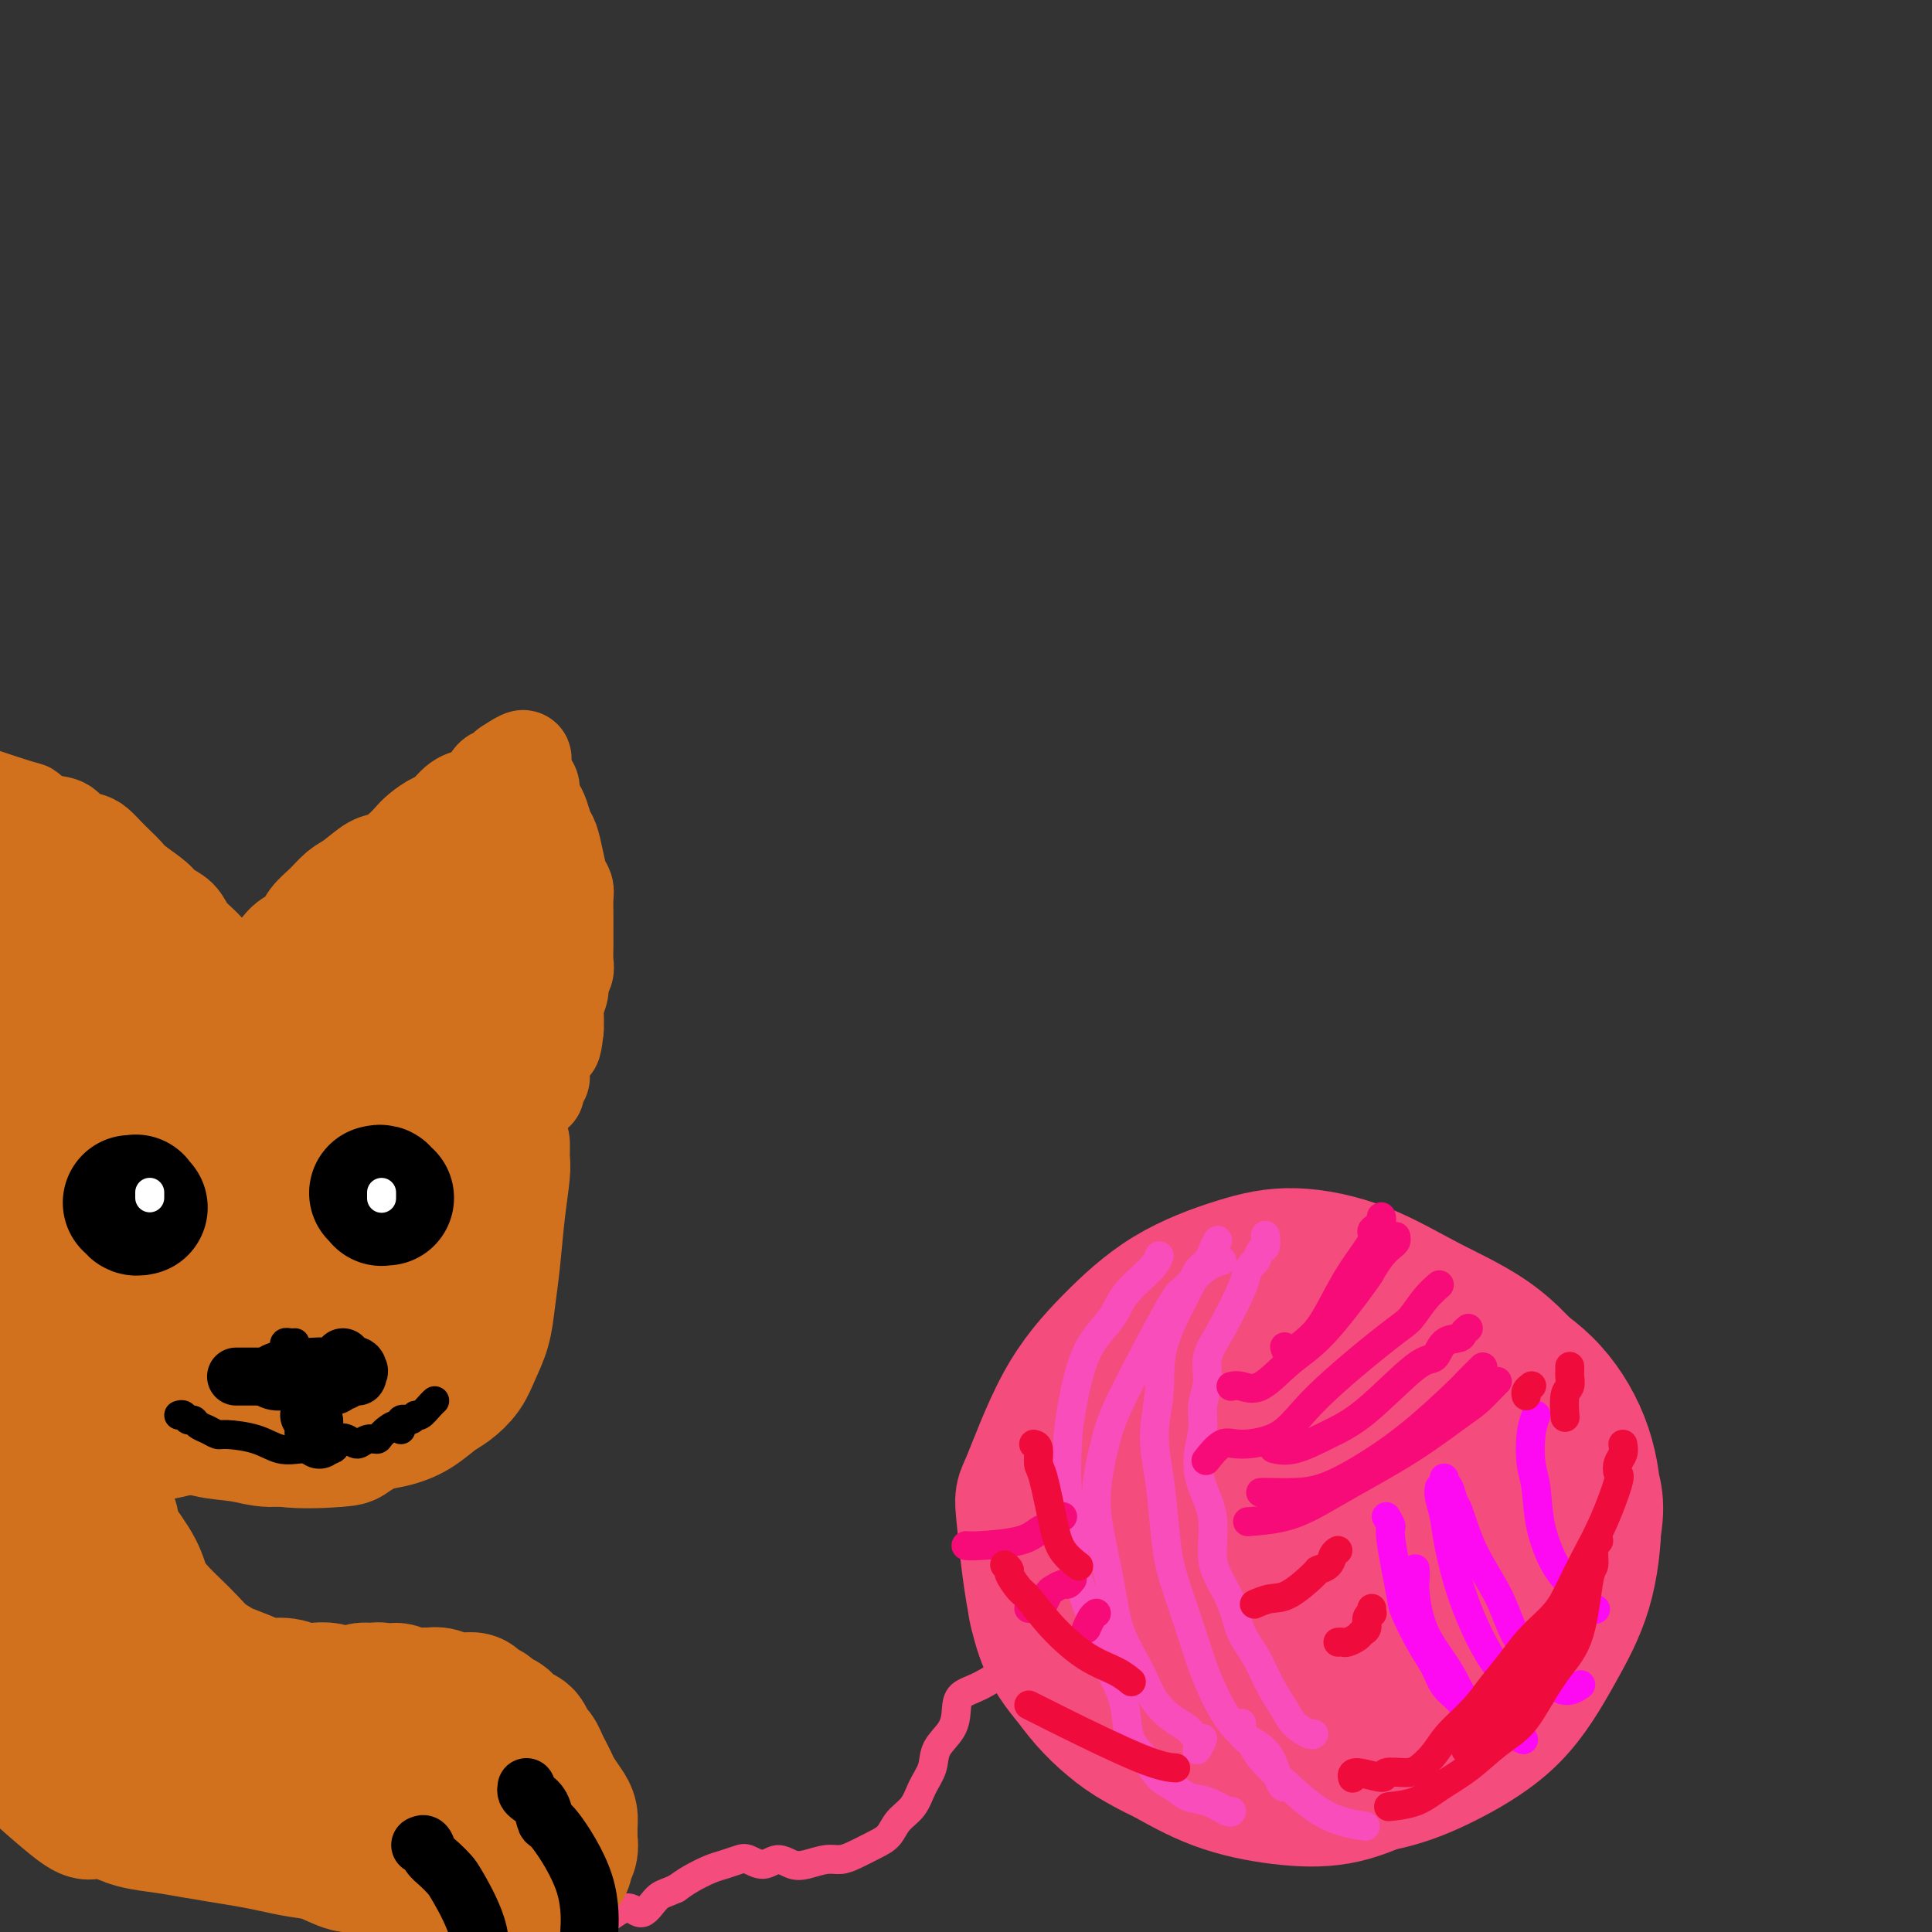 <svg viewBox='0 0 400 400' version='1.1' xmlns='http://www.w3.org/2000/svg' xmlns:xlink='http://www.w3.org/1999/xlink'><rect x="0" y="0" width="400" height="400" fill="#333333" stroke="none"/><g fill='none' stroke='rgb(244,76,125)' stroke-width='28' stroke-linecap='round' stroke-linejoin='round'><path d='M238,274c0.303,0.001 0.606,0.001 1,0c0.394,-0.001 0.878,-0.004 1,0c0.122,0.004 -0.118,0.016 0,0c0.118,-0.016 0.596,-0.058 1,0c0.404,0.058 0.736,0.217 1,0c0.264,-0.217 0.460,-0.810 1,-1c0.540,-0.190 1.423,0.022 2,0c0.577,-0.022 0.849,-0.278 2,-1c1.151,-0.722 3.180,-1.910 6,-3c2.820,-1.090 6.431,-2.081 9,-3c2.569,-0.919 4.098,-1.766 6,-2c1.902,-0.234 4.178,0.144 6,0c1.822,-0.144 3.190,-0.812 6,0c2.810,0.812 7.063,3.103 9,4c1.937,0.897 1.560,0.399 3,1c1.440,0.601 4.698,2.300 7,4c2.302,1.700 3.649,3.402 5,5c1.351,1.598 2.707,3.090 4,5c1.293,1.910 2.524,4.236 4,7c1.476,2.764 3.197,5.967 4,9c0.803,3.033 0.689,5.896 1,9c0.311,3.104 1.046,6.450 1,10c-0.046,3.550 -0.875,7.306 -2,11c-1.125,3.694 -2.547,7.326 -4,11c-1.453,3.674 -2.938,7.389 -5,11c-2.062,3.611 -4.700,7.119 -8,10c-3.300,2.881 -7.263,5.137 -11,7c-3.737,1.863 -7.249,3.334 -11,4c-3.751,0.666 -7.741,0.525 -12,0c-4.259,-0.525 -8.788,-1.436 -13,-3c-4.212,-1.564 -8.106,-3.782 -12,-6'/><path d='M240,363c-6.246,-2.826 -9.359,-5.393 -12,-8c-2.641,-2.607 -4.808,-5.256 -7,-8c-2.192,-2.744 -4.408,-5.584 -6,-12c-1.592,-6.416 -2.558,-16.409 -3,-21c-0.442,-4.591 -0.359,-3.779 1,-7c1.359,-3.221 3.995,-10.476 7,-16c3.005,-5.524 6.381,-9.317 10,-13c3.619,-3.683 7.483,-7.257 12,-10c4.517,-2.743 9.687,-4.655 14,-6c4.313,-1.345 7.768,-2.122 12,-2c4.232,0.122 9.242,1.142 14,3c4.758,1.858 9.266,4.553 14,7c4.734,2.447 9.694,4.645 14,8c4.306,3.355 7.958,7.865 11,12c3.042,4.135 5.476,7.895 7,12c1.524,4.105 2.140,8.557 2,13c-0.140,4.443 -1.036,8.878 -3,13c-1.964,4.122 -4.995,7.932 -8,12c-3.005,4.068 -5.984,8.393 -10,12c-4.016,3.607 -9.070,6.495 -14,9c-4.930,2.505 -9.736,4.626 -15,6c-5.264,1.374 -10.985,1.999 -16,2c-5.015,0.001 -9.324,-0.624 -14,-2c-4.676,-1.376 -9.717,-3.504 -14,-6c-4.283,-2.496 -7.806,-5.361 -11,-9c-3.194,-3.639 -6.059,-8.054 -8,-12c-1.941,-3.946 -2.959,-7.425 -3,-12c-0.041,-4.575 0.896,-10.247 2,-15c1.104,-4.753 2.374,-8.587 5,-13c2.626,-4.413 6.607,-9.404 11,-13c4.393,-3.596 9.196,-5.798 14,-8'/><path d='M246,279c5.195,-2.502 11.181,-4.758 17,-6c5.819,-1.242 11.471,-1.469 17,-1c5.529,0.469 10.936,1.633 16,3c5.064,1.367 9.784,2.937 14,5c4.216,2.063 7.926,4.618 11,8c3.074,3.382 5.512,7.591 7,12c1.488,4.409 2.028,9.017 2,14c-0.028,4.983 -0.622,10.340 -2,15c-1.378,4.660 -3.539,8.624 -6,13c-2.461,4.376 -5.222,9.165 -9,13c-3.778,3.835 -8.572,6.718 -13,9c-4.428,2.282 -8.490,3.965 -13,5c-4.510,1.035 -9.470,1.424 -14,1c-4.530,-0.424 -8.632,-1.661 -13,-4c-4.368,-2.339 -9.004,-5.782 -13,-9c-3.996,-3.218 -7.354,-6.212 -10,-10c-2.646,-3.788 -4.581,-8.371 -6,-13c-1.419,-4.629 -2.324,-9.306 -2,-14c0.324,-4.694 1.875,-9.407 4,-14c2.125,-4.593 4.825,-9.066 8,-13c3.175,-3.934 6.827,-7.329 11,-10c4.173,-2.671 8.869,-4.618 14,-6c5.131,-1.382 10.697,-2.200 16,-2c5.303,0.200 10.344,1.418 15,3c4.656,1.582 8.926,3.528 13,6c4.074,2.472 7.951,5.472 11,9c3.049,3.528 5.270,7.586 7,11c1.730,3.414 2.969,6.183 2,12c-0.969,5.817 -4.145,14.681 -6,19c-1.855,4.319 -2.387,4.091 -5,6c-2.613,1.909 -7.306,5.954 -12,10'/><path d='M307,351c-4.707,4.012 -7.973,6.041 -12,7c-4.027,0.959 -8.814,0.849 -13,1c-4.186,0.151 -7.771,0.562 -13,-3c-5.229,-3.562 -12.100,-11.097 -15,-15c-2.900,-3.903 -1.827,-4.172 -2,-7c-0.173,-2.828 -1.591,-8.214 -2,-13c-0.409,-4.786 0.191,-8.971 2,-13c1.809,-4.029 4.828,-7.901 8,-11c3.172,-3.099 6.496,-5.425 10,-7c3.504,-1.575 7.188,-2.398 11,-3c3.812,-0.602 7.752,-0.984 11,0c3.248,0.984 5.803,3.332 8,6c2.197,2.668 4.037,5.655 5,9c0.963,3.345 1.050,7.049 0,11c-1.050,3.951 -3.238,8.149 -6,12c-2.762,3.851 -6.100,7.354 -9,10c-2.900,2.646 -5.362,4.436 -8,6c-2.638,1.564 -5.451,2.903 -8,3c-2.549,0.097 -4.833,-1.049 -7,-3c-2.167,-1.951 -4.215,-4.707 -5,-8c-0.785,-3.293 -0.305,-7.122 0,-11c0.305,-3.878 0.437,-7.806 2,-11c1.563,-3.194 4.558,-5.653 7,-8c2.442,-2.347 4.330,-4.583 7,-6c2.670,-1.417 6.120,-2.017 9,-2c2.880,0.017 5.189,0.649 7,2c1.811,1.351 3.123,3.420 4,6c0.877,2.580 1.317,5.671 1,9c-0.317,3.329 -1.393,6.896 -3,10c-1.607,3.104 -3.745,5.744 -6,8c-2.255,2.256 -4.628,4.128 -7,6'/><path d='M283,336c-2.646,2.692 -2.762,2.421 -4,2c-1.238,-0.421 -3.599,-0.992 -5,-3c-1.401,-2.008 -1.842,-5.452 -1,-11c0.842,-5.548 2.968,-13.198 4,-17c1.032,-3.802 0.970,-3.754 2,-4c1.030,-0.246 3.151,-0.784 4,-1c0.849,-0.216 0.424,-0.108 0,0'/></g>
<g fill='none' stroke='rgb(244,76,125)' stroke-width='6' stroke-linecap='round' stroke-linejoin='round'><path d='M229,341c0.163,0.034 0.325,0.068 0,0c-0.325,-0.068 -1.138,-0.238 -2,0c-0.862,0.238 -1.773,0.883 -2,1c-0.227,0.117 0.230,-0.293 -2,0c-2.230,0.293 -7.147,1.288 -10,2c-2.853,0.712 -3.641,1.141 -5,2c-1.359,0.859 -3.289,2.147 -5,3c-1.711,0.853 -3.203,1.270 -4,2c-0.797,0.730 -0.899,1.773 -1,3c-0.101,1.227 -0.200,2.639 -1,4c-0.800,1.361 -2.301,2.671 -3,4c-0.699,1.329 -0.595,2.677 -1,4c-0.405,1.323 -1.318,2.619 -2,4c-0.682,1.381 -1.134,2.846 -2,4c-0.866,1.154 -2.146,1.998 -3,3c-0.854,1.002 -1.280,2.162 -2,3c-0.720,0.838 -1.733,1.352 -3,2c-1.267,0.648 -2.790,1.429 -4,2c-1.210,0.571 -2.109,0.933 -3,1c-0.891,0.067 -1.774,-0.159 -3,0c-1.226,0.159 -2.794,0.705 -4,1c-1.206,0.295 -2.051,0.341 -3,0c-0.949,-0.341 -2.001,-1.069 -3,-1c-0.999,0.069 -1.946,0.935 -3,1c-1.054,0.065 -2.214,-0.670 -3,-1c-0.786,-0.330 -1.197,-0.254 -2,0c-0.803,0.254 -1.999,0.687 -3,1c-1.001,0.313 -1.808,0.507 -3,1c-1.192,0.493 -2.769,1.284 -4,2c-1.231,0.716 -2.115,1.358 -3,2'/><path d='M140,391c-2.306,1.022 -3.071,1.075 -4,2c-0.929,0.925 -2.023,2.720 -3,3c-0.977,0.280 -1.839,-0.955 -3,-1c-1.161,-0.045 -2.622,1.099 -4,2c-1.378,0.901 -2.673,1.560 -4,2c-1.327,0.440 -2.686,0.661 -4,1c-1.314,0.339 -2.584,0.795 -4,1c-1.416,0.205 -2.977,0.158 -5,0c-2.023,-0.158 -4.506,-0.427 -7,0c-2.494,0.427 -4.998,1.551 -6,2c-1.002,0.449 -0.501,0.225 0,0'/></g>
<g fill='none' stroke='rgb(248,77,186)' stroke-width='6' stroke-linecap='round' stroke-linejoin='round'><path d='M262,256c-0.024,-0.211 -0.048,-0.422 0,0c0.048,0.422 0.167,1.478 0,2c-0.167,0.522 -0.620,0.508 -1,1c-0.380,0.492 -0.688,1.488 -1,2c-0.312,0.512 -0.627,0.541 -1,1c-0.373,0.459 -0.803,1.350 -1,2c-0.197,0.650 -0.162,1.061 -1,3c-0.838,1.939 -2.549,5.405 -4,8c-1.451,2.595 -2.642,4.317 -3,6c-0.358,1.683 0.116,3.327 0,5c-0.116,1.673 -0.822,3.375 -1,5c-0.178,1.625 0.173,3.172 0,5c-0.173,1.828 -0.868,3.936 -1,6c-0.132,2.064 0.300,4.083 1,6c0.700,1.917 1.667,3.730 2,6c0.333,2.270 0.032,4.997 0,7c-0.032,2.003 0.207,3.283 1,5c0.793,1.717 2.142,3.870 3,6c0.858,2.130 1.226,4.237 2,6c0.774,1.763 1.955,3.184 3,5c1.045,1.816 1.954,4.028 3,6c1.046,1.972 2.228,3.705 3,5c0.772,1.295 1.135,2.151 2,3c0.865,0.849 2.233,1.690 3,2c0.767,0.310 0.933,0.089 1,0c0.067,-0.089 0.033,-0.044 0,0'/><path d='M252,257c0.098,-0.179 0.195,-0.357 0,0c-0.195,0.357 -0.683,1.250 -1,2c-0.317,0.750 -0.462,1.359 -1,2c-0.538,0.641 -1.469,1.315 -2,2c-0.531,0.685 -0.661,1.379 -2,4c-1.339,2.621 -3.886,7.167 -5,11c-1.114,3.833 -0.793,6.954 -1,10c-0.207,3.046 -0.940,6.018 -1,9c-0.060,2.982 0.554,5.973 1,9c0.446,3.027 0.724,6.088 1,9c0.276,2.912 0.551,5.673 1,8c0.449,2.327 1.070,4.219 2,7c0.930,2.781 2.167,6.450 3,9c0.833,2.550 1.262,3.982 2,6c0.738,2.018 1.784,4.621 3,7c1.216,2.379 2.603,4.532 4,6c1.397,1.468 2.805,2.250 4,3c1.195,0.750 2.176,1.469 3,3c0.824,1.531 1.491,3.874 2,5c0.509,1.126 0.860,1.036 1,1c0.140,-0.036 0.070,-0.018 0,0'/><path d='M253,261c-1.263,0.392 -2.526,0.784 -4,2c-1.474,1.216 -3.160,3.256 -4,4c-0.840,0.744 -0.836,0.193 -3,4c-2.164,3.807 -6.496,11.971 -9,17c-2.504,5.029 -3.178,6.922 -4,10c-0.822,3.078 -1.791,7.340 -2,11c-0.209,3.660 0.340,6.719 1,10c0.660,3.281 1.429,6.784 2,10c0.571,3.216 0.943,6.145 2,9c1.057,2.855 2.797,5.635 4,8c1.203,2.365 1.868,4.316 3,6c1.132,1.684 2.730,3.100 4,4c1.270,0.900 2.210,1.285 3,2c0.790,0.715 1.428,1.759 2,2c0.572,0.241 1.077,-0.320 1,0c-0.077,0.320 -0.736,1.520 -1,2c-0.264,0.480 -0.132,0.240 0,0'/><path d='M240,260c-0.335,0.817 -0.671,1.634 -2,3c-1.329,1.366 -3.652,3.280 -5,5c-1.348,1.720 -1.721,3.245 -3,5c-1.279,1.755 -3.464,3.740 -5,7c-1.536,3.260 -2.425,7.796 -3,11c-0.575,3.204 -0.838,5.075 -1,8c-0.162,2.925 -0.224,6.903 0,10c0.224,3.097 0.735,5.313 1,8c0.265,2.687 0.285,5.844 1,9c0.715,3.156 2.126,6.312 3,9c0.874,2.688 1.210,4.910 2,7c0.790,2.090 2.035,4.048 3,6c0.965,1.952 1.651,3.898 2,6c0.349,2.102 0.361,4.360 1,6c0.639,1.640 1.906,2.662 3,4c1.094,1.338 2.016,2.993 3,4c0.984,1.007 2.029,1.366 3,2c0.971,0.634 1.868,1.543 3,2c1.132,0.457 2.499,0.463 4,1c1.501,0.537 3.135,1.606 4,2c0.865,0.394 0.961,0.113 1,0c0.039,-0.113 0.019,-0.056 0,0'/><path d='M257,357c0.054,-0.180 0.108,-0.361 0,0c-0.108,0.361 -0.377,1.262 0,2c0.377,0.738 1.402,1.312 2,2c0.598,0.688 0.771,1.491 2,3c1.229,1.509 3.515,3.724 6,6c2.485,2.276 5.169,4.613 8,6c2.831,1.387 5.809,1.825 7,2c1.191,0.175 0.596,0.088 0,0'/></g>
<g fill='none' stroke='rgb(246,11,121)' stroke-width='6' stroke-linecap='round' stroke-linejoin='round'><path d='M286,252c0.005,0.024 0.011,0.048 0,0c-0.011,-0.048 -0.038,-0.167 0,0c0.038,0.167 0.142,0.622 0,1c-0.142,0.378 -0.530,0.680 -1,1c-0.470,0.320 -1.021,0.659 -1,1c0.021,0.341 0.614,0.685 0,2c-0.614,1.315 -2.434,3.601 -4,6c-1.566,2.399 -2.879,4.912 -4,7c-1.121,2.088 -2.052,3.750 -3,5c-0.948,1.250 -1.914,2.088 -3,3c-1.086,0.912 -2.292,1.899 -3,2c-0.708,0.101 -0.916,-0.686 -1,-1c-0.084,-0.314 -0.042,-0.157 0,0'/><path d='M298,266c-0.979,0.855 -1.959,1.710 -3,3c-1.041,1.290 -2.145,3.016 -3,4c-0.855,0.984 -1.463,1.227 -5,4c-3.537,2.773 -10.002,8.075 -14,12c-3.998,3.925 -5.527,6.475 -8,8c-2.473,1.525 -5.890,2.027 -8,2c-2.110,-0.027 -2.914,-0.584 -4,0c-1.086,0.584 -2.453,2.310 -3,3c-0.547,0.690 -0.273,0.345 0,0'/><path d='M307,283c-0.232,0.235 -0.464,0.470 -1,1c-0.536,0.530 -1.377,1.354 -2,2c-0.623,0.646 -1.029,1.116 -3,3c-1.971,1.884 -5.508,5.184 -9,8c-3.492,2.816 -6.939,5.147 -10,7c-3.061,1.853 -5.734,3.229 -8,4c-2.266,0.771 -4.123,0.939 -6,1c-1.877,0.061 -3.775,0.016 -5,0c-1.225,-0.016 -1.779,-0.005 -2,0c-0.221,0.005 -0.111,0.002 0,0'/><path d='M289,256c0.068,0.347 0.137,0.694 0,1c-0.137,0.306 -0.478,0.570 -1,1c-0.522,0.430 -1.225,1.025 -2,2c-0.775,0.975 -1.620,2.329 -2,3c-0.380,0.671 -0.293,0.659 -2,3c-1.707,2.341 -5.207,7.034 -8,10c-2.793,2.966 -4.878,4.206 -7,6c-2.122,1.794 -4.280,4.141 -6,5c-1.720,0.859 -3.002,0.231 -4,0c-0.998,-0.231 -1.714,-0.066 -2,0c-0.286,0.066 -0.143,0.033 0,0'/><path d='M304,275c-0.388,0.315 -0.776,0.630 -1,1c-0.224,0.370 -0.284,0.794 -1,1c-0.716,0.206 -2.089,0.193 -3,1c-0.911,0.807 -1.359,2.434 -2,3c-0.641,0.566 -1.475,0.071 -4,2c-2.525,1.929 -6.740,6.282 -10,9c-3.260,2.718 -5.565,3.801 -8,5c-2.435,1.199 -5.002,2.515 -7,3c-1.998,0.485 -3.428,0.139 -4,0c-0.572,-0.139 -0.286,-0.069 0,0'/><path d='M310,286c-0.146,0.130 -0.292,0.261 -1,1c-0.708,0.739 -1.979,2.087 -3,3c-1.021,0.913 -1.792,1.390 -4,3c-2.208,1.610 -5.854,4.355 -10,7c-4.146,2.645 -8.793,5.192 -12,7c-3.207,1.808 -4.973,2.876 -7,4c-2.027,1.124 -4.315,2.303 -7,3c-2.685,0.697 -5.767,0.914 -7,1c-1.233,0.086 -0.616,0.043 0,0'/><path d='M220,314c-0.448,0.023 -0.896,0.047 -1,0c-0.104,-0.047 0.136,-0.164 0,0c-0.136,0.164 -0.648,0.608 -1,1c-0.352,0.392 -0.543,0.732 -1,1c-0.457,0.268 -1.181,0.464 -2,1c-0.819,0.536 -1.735,1.412 -4,2c-2.265,0.588 -5.879,0.889 -8,1c-2.121,0.111 -2.749,0.032 -3,0c-0.251,-0.032 -0.126,-0.016 0,0'/><path d='M222,327c-0.364,0.449 -0.727,0.897 -1,1c-0.273,0.103 -0.454,-0.140 -1,0c-0.546,0.140 -1.455,0.665 -2,1c-0.545,0.335 -0.724,0.482 -1,1c-0.276,0.518 -0.649,1.407 -1,2c-0.351,0.593 -0.682,0.891 -1,1c-0.318,0.109 -0.624,0.029 -1,0c-0.376,-0.029 -0.822,-0.008 -1,0c-0.178,0.008 -0.089,0.004 0,0'/><path d='M227,334c-0.311,0.200 -0.622,0.400 -1,1c-0.378,0.600 -0.822,1.600 -1,2c-0.178,0.400 -0.089,0.200 0,0'/></g>
<g fill='none' stroke='rgb(253,10,243)' stroke-width='6' stroke-linecap='round' stroke-linejoin='round'><path d='M287,314c0.480,0.818 0.960,1.635 1,2c0.040,0.365 -0.361,0.277 0,3c0.361,2.723 1.485,8.255 2,11c0.515,2.745 0.420,2.702 1,4c0.580,1.298 1.835,3.938 3,6c1.165,2.062 2.241,3.546 3,5c0.759,1.454 1.202,2.879 2,4c0.798,1.121 1.952,1.940 3,3c1.048,1.060 1.991,2.361 3,3c1.009,0.639 2.085,0.614 3,1c0.915,0.386 1.669,1.181 3,2c1.331,0.819 3.237,1.663 4,2c0.763,0.337 0.381,0.169 0,0'/><path d='M299,306c-0.087,0.397 -0.174,0.795 0,1c0.174,0.205 0.609,0.219 1,1c0.391,0.781 0.737,2.329 1,3c0.263,0.671 0.443,0.464 1,2c0.557,1.536 1.492,4.816 3,8c1.508,3.184 3.589,6.273 5,9c1.411,2.727 2.151,5.091 3,7c0.849,1.909 1.808,3.362 3,5c1.192,1.638 2.619,3.460 4,5c1.381,1.540 2.718,2.799 4,3c1.282,0.201 2.509,-0.657 3,-1c0.491,-0.343 0.245,-0.172 0,0'/><path d='M318,293c-0.395,1.113 -0.791,2.227 -1,4c-0.209,1.773 -0.232,4.207 0,6c0.232,1.793 0.718,2.945 1,5c0.282,2.055 0.360,5.013 1,8c0.640,2.987 1.843,6.002 3,8c1.157,1.998 2.269,2.979 3,4c0.731,1.021 1.081,2.083 2,3c0.919,0.917 2.405,1.691 3,2c0.595,0.309 0.297,0.155 0,0'/><path d='M298,308c-0.099,0.506 -0.197,1.012 0,2c0.197,0.988 0.690,2.459 1,4c0.310,1.541 0.437,3.153 1,6c0.563,2.847 1.562,6.931 3,11c1.438,4.069 3.313,8.123 5,11c1.687,2.877 3.184,4.575 5,6c1.816,1.425 3.950,2.576 5,3c1.050,0.424 1.014,0.121 1,0c-0.014,-0.121 -0.007,-0.061 0,0'/><path d='M293,325c-0.007,-0.186 -0.014,-0.373 0,0c0.014,0.373 0.049,1.305 0,2c-0.049,0.695 -0.180,1.154 0,3c0.180,1.846 0.673,5.080 2,8c1.327,2.920 3.490,5.525 5,8c1.510,2.475 2.368,4.820 4,7c1.632,2.180 4.038,4.194 5,5c0.962,0.806 0.481,0.403 0,0'/></g>
<g fill='none' stroke='rgb(240,11,61)' stroke-width='6' stroke-linecap='round' stroke-linejoin='round'><path d='M277,321c-0.371,0.227 -0.742,0.453 -1,1c-0.258,0.547 -0.403,1.413 -1,2c-0.597,0.587 -1.645,0.893 -2,1c-0.355,0.107 -0.015,0.015 -1,1c-0.985,0.985 -3.295,3.048 -5,4c-1.705,0.952 -2.805,0.795 -4,1c-1.195,0.205 -2.484,0.773 -3,1c-0.516,0.227 -0.258,0.114 0,0'/><path d='M284,333c-0.032,0.438 -0.064,0.877 0,1c0.064,0.123 0.226,-0.069 0,0c-0.226,0.069 -0.838,0.401 -1,1c-0.162,0.599 0.126,1.467 0,2c-0.126,0.533 -0.664,0.731 -1,1c-0.336,0.269 -0.468,0.608 -1,1c-0.532,0.392 -1.462,0.837 -2,1c-0.538,0.163 -0.683,0.044 -1,0c-0.317,-0.044 -0.805,-0.013 -1,0c-0.195,0.013 -0.098,0.006 0,0'/><path d='M336,299c0.109,0.677 0.217,1.354 0,2c-0.217,0.646 -0.761,1.263 -1,2c-0.239,0.737 -0.175,1.596 0,2c0.175,0.404 0.460,0.354 0,2c-0.460,1.646 -1.666,4.988 -3,8c-1.334,3.012 -2.796,5.694 -4,8c-1.204,2.306 -2.149,4.237 -3,6c-0.851,1.763 -1.608,3.359 -3,5c-1.392,1.641 -3.419,3.327 -5,5c-1.581,1.673 -2.716,3.332 -4,5c-1.284,1.668 -2.718,3.343 -4,5c-1.282,1.657 -2.414,3.296 -4,5c-1.586,1.704 -3.628,3.475 -5,5c-1.372,1.525 -2.076,2.806 -3,4c-0.924,1.194 -2.069,2.301 -3,3c-0.931,0.699 -1.647,0.990 -3,1c-1.353,0.010 -3.343,-0.260 -4,0c-0.657,0.260 0.020,1.049 -1,1c-1.020,-0.049 -3.736,-0.936 -5,-1c-1.264,-0.064 -1.075,0.696 -1,1c0.075,0.304 0.038,0.152 0,0'/><path d='M331,319c-0.444,0.520 -0.887,1.039 -1,2c-0.113,0.961 0.105,2.362 0,3c-0.105,0.638 -0.533,0.513 -1,3c-0.467,2.487 -0.973,7.588 -2,11c-1.027,3.412 -2.576,5.136 -4,7c-1.424,1.864 -2.722,3.867 -4,6c-1.278,2.133 -2.535,4.396 -4,6c-1.465,1.604 -3.140,2.549 -5,4c-1.860,1.451 -3.907,3.408 -6,5c-2.093,1.592 -4.231,2.818 -6,4c-1.769,1.182 -3.169,2.318 -5,3c-1.831,0.682 -4.095,0.909 -5,1c-0.905,0.091 -0.453,0.045 0,0'/><path d='M327,332c-0.326,0.623 -0.652,1.246 -1,2c-0.348,0.754 -0.718,1.638 -1,2c-0.282,0.362 -0.478,0.200 -3,4c-2.522,3.800 -7.371,11.562 -11,16c-3.629,4.438 -6.037,5.554 -7,6c-0.963,0.446 -0.482,0.223 0,0'/><path d='M214,299c0.439,0.112 0.879,0.224 1,1c0.121,0.776 -0.076,2.215 0,3c0.076,0.785 0.424,0.915 1,3c0.576,2.085 1.381,6.126 2,9c0.619,2.874 1.051,4.581 2,6c0.949,1.419 2.414,2.548 3,3c0.586,0.452 0.293,0.226 0,0'/><path d='M208,324c0.475,0.394 0.949,0.788 1,1c0.051,0.212 -0.323,0.241 0,1c0.323,0.759 1.342,2.247 2,3c0.658,0.753 0.954,0.769 2,2c1.046,1.231 2.841,3.675 5,6c2.159,2.325 4.682,4.530 7,6c2.318,1.470 4.432,2.203 6,3c1.568,0.797 2.591,1.656 3,2c0.409,0.344 0.205,0.172 0,0'/><path d='M213,353c0.633,0.318 1.267,0.635 2,1c0.733,0.365 1.567,0.777 2,1c0.433,0.223 0.467,0.256 4,2c3.533,1.744 10.567,5.200 15,7c4.433,1.800 6.267,1.943 7,2c0.733,0.057 0.367,0.029 0,0'/><path d='M325,283c-0.002,-0.097 -0.004,-0.194 0,0c0.004,0.194 0.015,0.680 0,1c-0.015,0.320 -0.057,0.475 0,1c0.057,0.525 0.211,1.419 0,2c-0.211,0.581 -0.788,0.849 -1,2c-0.212,1.151 -0.061,3.186 0,4c0.061,0.814 0.030,0.407 0,0'/><path d='M317,287c0.113,-0.083 0.226,-0.167 0,0c-0.226,0.167 -0.792,0.583 -1,1c-0.208,0.417 -0.060,0.833 0,1c0.060,0.167 0.030,0.083 0,0'/></g>
<g fill='none' stroke='rgb(210,113,29)' stroke-width='20' stroke-linecap='round' stroke-linejoin='round'><path d='M49,213c0.420,-0.364 0.840,-0.727 1,-1c0.160,-0.273 0.058,-0.455 0,-1c-0.058,-0.545 -0.074,-1.452 0,-2c0.074,-0.548 0.236,-0.737 1,-2c0.764,-1.263 2.129,-3.601 3,-5c0.871,-1.399 1.247,-1.858 2,-3c0.753,-1.142 1.881,-2.967 3,-4c1.119,-1.033 2.227,-1.272 3,-2c0.773,-0.728 1.211,-1.943 2,-3c0.789,-1.057 1.929,-1.956 3,-3c1.071,-1.044 2.072,-2.233 3,-3c0.928,-0.767 1.782,-1.112 3,-2c1.218,-0.888 2.801,-2.321 4,-3c1.199,-0.679 2.016,-0.606 3,-1c0.984,-0.394 2.136,-1.255 3,-2c0.864,-0.745 1.442,-1.373 2,-2c0.558,-0.627 1.098,-1.254 2,-2c0.902,-0.746 2.167,-1.612 3,-2c0.833,-0.388 1.235,-0.297 2,-1c0.765,-0.703 1.894,-2.199 3,-3c1.106,-0.801 2.191,-0.908 3,-1c0.809,-0.092 1.344,-0.171 2,-1c0.656,-0.829 1.434,-2.408 2,-3c0.566,-0.592 0.921,-0.197 1,0c0.079,0.197 -0.119,0.196 0,0c0.119,-0.196 0.554,-0.589 1,-1c0.446,-0.411 0.903,-0.842 1,-1c0.097,-0.158 -0.166,-0.042 0,0c0.166,0.042 0.762,0.012 1,0c0.238,-0.012 0.119,-0.006 0,0'/><path d='M106,159c5.221,-3.887 0.274,-1.104 -1,0c-1.274,1.104 1.127,0.531 2,0c0.873,-0.531 0.220,-1.019 0,-1c-0.220,0.019 -0.007,0.544 0,1c0.007,0.456 -0.192,0.843 0,1c0.192,0.157 0.773,0.083 1,0c0.227,-0.083 0.098,-0.174 0,0c-0.098,0.174 -0.167,0.613 0,1c0.167,0.387 0.570,0.721 1,1c0.430,0.279 0.889,0.501 1,1c0.111,0.499 -0.125,1.273 0,2c0.125,0.727 0.611,1.408 1,2c0.389,0.592 0.681,1.097 1,2c0.319,0.903 0.664,2.206 1,3c0.336,0.794 0.665,1.079 1,2c0.335,0.921 0.678,2.477 1,4c0.322,1.523 0.622,3.012 1,4c0.378,0.988 0.833,1.476 1,2c0.167,0.524 0.045,1.084 0,2c-0.045,0.916 -0.012,2.189 0,3c0.012,0.811 0.004,1.162 0,2c-0.004,0.838 -0.005,2.164 0,3c0.005,0.836 0.016,1.181 0,2c-0.016,0.819 -0.061,2.110 0,3c0.061,0.890 0.226,1.378 0,2c-0.226,0.622 -0.845,1.377 -1,2c-0.155,0.623 0.154,1.116 0,2c-0.154,0.884 -0.772,2.161 -1,3c-0.228,0.839 -0.065,1.240 0,2c0.065,0.760 0.033,1.880 0,3'/><path d='M115,213c-0.491,4.754 -0.719,3.139 -1,3c-0.281,-0.139 -0.615,1.199 -1,2c-0.385,0.801 -0.821,1.066 -1,2c-0.179,0.934 -0.100,2.538 0,3c0.100,0.462 0.223,-0.216 0,0c-0.223,0.216 -0.791,1.327 -1,2c-0.209,0.673 -0.060,0.906 0,1c0.060,0.094 0.030,0.047 0,0'/><path d='M50,211c0.007,0.090 0.015,0.179 0,0c-0.015,-0.179 -0.051,-0.628 0,-1c0.051,-0.372 0.191,-0.669 0,-1c-0.191,-0.331 -0.713,-0.696 -1,-1c-0.287,-0.304 -0.341,-0.546 -1,-2c-0.659,-1.454 -1.924,-4.119 -3,-6c-1.076,-1.881 -1.963,-2.978 -3,-4c-1.037,-1.022 -2.225,-1.968 -3,-3c-0.775,-1.032 -1.138,-2.149 -2,-3c-0.862,-0.851 -2.223,-1.435 -3,-2c-0.777,-0.565 -0.971,-1.110 -2,-2c-1.029,-0.890 -2.895,-2.126 -4,-3c-1.105,-0.874 -1.450,-1.386 -2,-2c-0.550,-0.614 -1.306,-1.329 -2,-2c-0.694,-0.671 -1.325,-1.297 -2,-2c-0.675,-0.703 -1.394,-1.482 -2,-2c-0.606,-0.518 -1.098,-0.773 -2,-1c-0.902,-0.227 -2.213,-0.425 -3,-1c-0.787,-0.575 -1.050,-1.528 -2,-2c-0.950,-0.472 -2.586,-0.464 -4,-1c-1.414,-0.536 -2.606,-1.618 -3,-2c-0.394,-0.382 0.009,-0.064 -3,-1c-3.009,-0.936 -9.431,-3.124 -12,-4c-2.569,-0.876 -1.284,-0.438 0,0'/><path d='M25,215c0.082,0.000 0.164,0.000 0,0c-0.164,-0.000 -0.576,-0.000 -1,0c-0.424,0.000 -0.862,0.001 -1,0c-0.138,-0.001 0.023,-0.005 0,0c-0.023,0.005 -0.229,0.019 0,0c0.229,-0.019 0.894,-0.071 1,0c0.106,0.071 -0.348,0.266 2,0c2.348,-0.266 7.499,-0.995 11,-1c3.501,-0.005 5.353,0.712 7,1c1.647,0.288 3.089,0.147 4,0c0.911,-0.147 1.292,-0.301 2,0c0.708,0.301 1.743,1.058 2,1c0.257,-0.058 -0.265,-0.930 -1,-1c-0.735,-0.070 -1.682,0.661 -3,1c-1.318,0.339 -3.005,0.287 -5,0c-1.995,-0.287 -4.297,-0.809 -7,-1c-2.703,-0.191 -5.807,-0.051 -8,0c-2.193,0.051 -3.475,0.014 -5,0c-1.525,-0.014 -3.293,-0.004 -4,0c-0.707,0.004 -0.354,0.002 0,0'/><path d='M26,207c-0.002,-0.026 -0.004,-0.053 0,0c0.004,0.053 0.012,0.185 0,0c-0.012,-0.185 -0.046,-0.688 0,-1c0.046,-0.312 0.173,-0.432 0,-1c-0.173,-0.568 -0.644,-1.582 -1,-2c-0.356,-0.418 -0.597,-0.239 -1,-2c-0.403,-1.761 -0.969,-5.462 -2,-8c-1.031,-2.538 -2.529,-3.913 -4,-5c-1.471,-1.087 -2.916,-1.884 -4,-3c-1.084,-1.116 -1.808,-2.550 -3,-4c-1.192,-1.450 -2.852,-2.916 -4,-4c-1.148,-1.084 -1.784,-1.786 -3,-3c-1.216,-1.214 -3.011,-2.941 -4,-4c-0.989,-1.059 -1.170,-1.449 -2,-2c-0.830,-0.551 -2.307,-1.262 -3,-2c-0.693,-0.738 -0.601,-1.504 -1,-2c-0.399,-0.496 -1.288,-0.721 -2,-1c-0.712,-0.279 -1.245,-0.613 -2,-1c-0.755,-0.387 -1.730,-0.828 -2,-1c-0.270,-0.172 0.167,-0.074 0,0c-0.167,0.074 -0.937,0.124 -1,0c-0.063,-0.124 0.580,-0.422 1,0c0.420,0.422 0.618,1.563 1,3c0.382,1.437 0.949,3.169 2,5c1.051,1.831 2.587,3.760 4,6c1.413,2.240 2.704,4.791 4,7c1.296,2.209 2.596,4.075 4,6c1.404,1.925 2.912,3.908 4,6c1.088,2.092 1.754,4.294 2,6c0.246,1.706 0.070,2.916 0,4c-0.070,1.084 -0.035,2.042 0,3'/><path d='M9,207c0.333,2.167 0.167,1.083 0,0'/><path d='M91,192c-0.008,-0.112 -0.016,-0.224 0,0c0.016,0.224 0.057,0.784 0,1c-0.057,0.216 -0.210,0.088 -1,2c-0.790,1.912 -2.217,5.863 -5,10c-2.783,4.137 -6.923,8.460 -10,12c-3.077,3.540 -5.092,6.297 -6,8c-0.908,1.703 -0.711,2.352 -1,3c-0.289,0.648 -1.066,1.296 -1,1c0.066,-0.296 0.975,-1.535 2,-3c1.025,-1.465 2.164,-3.156 4,-6c1.836,-2.844 4.367,-6.841 7,-11c2.633,-4.159 5.368,-8.480 8,-12c2.632,-3.520 5.162,-6.239 6,-8c0.838,-1.761 -0.016,-2.564 0,-3c0.016,-0.436 0.902,-0.506 1,0c0.098,0.506 -0.593,1.587 -2,3c-1.407,1.413 -3.532,3.157 -6,5c-2.468,1.843 -5.280,3.784 -8,6c-2.720,2.216 -5.350,4.707 -8,7c-2.650,2.293 -5.322,4.388 -7,6c-1.678,1.612 -2.362,2.740 -3,3c-0.638,0.260 -1.228,-0.350 -1,-1c0.228,-0.650 1.275,-1.342 3,-3c1.725,-1.658 4.126,-4.282 7,-7c2.874,-2.718 6.219,-5.529 9,-9c2.781,-3.471 4.998,-7.601 7,-10c2.002,-2.399 3.791,-3.068 5,-4c1.209,-0.932 1.840,-2.126 2,-2c0.160,0.126 -0.149,1.572 -1,3c-0.851,1.428 -2.243,2.836 -4,5c-1.757,2.164 -3.878,5.082 -6,8'/><path d='M82,196c-3.213,4.151 -5.745,6.529 -8,9c-2.255,2.471 -4.233,5.035 -6,7c-1.767,1.965 -3.322,3.330 -4,4c-0.678,0.670 -0.477,0.643 0,0c0.477,-0.643 1.231,-1.904 3,-4c1.769,-2.096 4.552,-5.027 7,-8c2.448,-2.973 4.562,-5.987 7,-9c2.438,-3.013 5.199,-6.026 7,-8c1.801,-1.974 2.642,-2.911 4,-4c1.358,-1.089 3.233,-2.332 4,-2c0.767,0.332 0.427,2.238 0,5c-0.427,2.762 -0.942,6.380 -2,10c-1.058,3.620 -2.661,7.242 -4,11c-1.339,3.758 -2.415,7.651 -3,10c-0.585,2.349 -0.680,3.152 -1,4c-0.320,0.848 -0.867,1.740 -1,1c-0.133,-0.740 0.147,-3.113 1,-6c0.853,-2.887 2.280,-6.289 4,-10c1.720,-3.711 3.732,-7.730 5,-10c1.268,-2.270 1.791,-2.791 2,-3c0.209,-0.209 0.105,-0.104 0,0'/></g>
<g fill='none' stroke='rgb(210,113,29)' stroke-width='28' stroke-linecap='round' stroke-linejoin='round'><path d='M104,237c0.006,0.240 0.013,0.480 0,1c-0.013,0.520 -0.045,1.320 0,2c0.045,0.680 0.168,1.241 0,3c-0.168,1.759 -0.625,4.718 -1,8c-0.375,3.282 -0.666,6.888 -1,10c-0.334,3.112 -0.712,5.730 -1,8c-0.288,2.270 -0.488,4.193 -1,6c-0.512,1.807 -1.336,3.499 -2,5c-0.664,1.501 -1.169,2.812 -2,4c-0.831,1.188 -1.988,2.255 -3,3c-1.012,0.745 -1.878,1.169 -3,2c-1.122,0.831 -2.501,2.067 -4,3c-1.499,0.933 -3.120,1.561 -5,2c-1.880,0.439 -4.020,0.689 -6,1c-1.980,0.311 -3.802,0.684 -6,1c-2.198,0.316 -4.774,0.574 -7,1c-2.226,0.426 -4.104,1.018 -6,1c-1.896,-0.018 -3.811,-0.648 -6,-1c-2.189,-0.352 -4.651,-0.426 -7,-1c-2.349,-0.574 -4.585,-1.647 -7,-3c-2.415,-1.353 -5.011,-2.986 -7,-4c-1.989,-1.014 -3.373,-1.409 -5,-2c-1.627,-0.591 -3.497,-1.377 -5,-2c-1.503,-0.623 -2.639,-1.084 -4,-2c-1.361,-0.916 -2.948,-2.289 -4,-3c-1.052,-0.711 -1.570,-0.760 -2,-1c-0.430,-0.240 -0.773,-0.669 -1,-1c-0.227,-0.331 -0.339,-0.563 0,0c0.339,0.563 1.130,1.921 3,3c1.870,1.079 4.820,1.880 8,3c3.180,1.120 6.590,2.560 10,4'/><path d='M29,288c5.234,2.319 7.818,3.118 11,4c3.182,0.882 6.962,1.848 10,3c3.038,1.152 5.332,2.492 9,3c3.668,0.508 8.708,0.185 11,0c2.292,-0.185 1.837,-0.233 3,-1c1.163,-0.767 3.946,-2.255 6,-4c2.054,-1.745 3.379,-3.748 5,-6c1.621,-2.252 3.539,-4.752 5,-7c1.461,-2.248 2.467,-4.243 3,-7c0.533,-2.757 0.593,-6.276 1,-9c0.407,-2.724 1.161,-4.652 1,-7c-0.161,-2.348 -1.236,-5.116 -2,-8c-0.764,-2.884 -1.218,-5.886 -2,-8c-0.782,-2.114 -1.891,-3.342 -3,-5c-1.109,-1.658 -2.218,-3.747 -3,-5c-0.782,-1.253 -1.238,-1.671 -2,-2c-0.762,-0.329 -1.830,-0.570 -2,-1c-0.170,-0.430 0.557,-1.048 1,-1c0.443,0.048 0.602,0.761 1,2c0.398,1.239 1.036,3.003 2,5c0.964,1.997 2.255,4.225 3,7c0.745,2.775 0.945,6.096 1,9c0.055,2.904 -0.035,5.389 -1,8c-0.965,2.611 -2.807,5.347 -6,8c-3.193,2.653 -7.738,5.225 -12,7c-4.262,1.775 -8.240,2.755 -13,3c-4.760,0.245 -10.300,-0.244 -15,-1c-4.700,-0.756 -8.559,-1.780 -12,-3c-3.441,-1.220 -6.465,-2.636 -9,-5c-2.535,-2.364 -4.581,-5.675 -6,-9c-1.419,-3.325 -2.209,-6.662 -3,-10'/><path d='M11,248c-1.436,-4.860 -0.526,-7.510 1,-10c1.526,-2.490 3.668,-4.819 6,-7c2.332,-2.181 4.854,-4.215 10,-3c5.146,1.215 12.917,5.677 16,8c3.083,2.323 1.478,2.506 1,3c-0.478,0.494 0.172,1.301 0,3c-0.172,1.699 -1.167,4.292 -3,6c-1.833,1.708 -4.504,2.532 -7,3c-2.496,0.468 -4.817,0.581 -7,1c-2.183,0.419 -4.228,1.145 -6,1c-1.772,-0.145 -3.271,-1.161 -5,-3c-1.729,-1.839 -3.689,-4.502 -5,-7c-1.311,-2.498 -1.973,-4.830 -2,-7c-0.027,-2.170 0.581,-4.177 2,-6c1.419,-1.823 3.650,-3.460 6,-4c2.350,-0.540 4.819,0.019 7,1c2.181,0.981 4.073,2.383 5,4c0.927,1.617 0.889,3.448 0,5c-0.889,1.552 -2.628,2.826 -4,4c-1.372,1.174 -2.377,2.249 -4,3c-1.623,0.751 -3.864,1.179 -6,1c-2.136,-0.179 -4.168,-0.964 -6,-2c-1.832,-1.036 -3.463,-2.321 -5,-4c-1.537,-1.679 -2.981,-3.751 -3,-6c-0.019,-2.249 1.387,-4.675 4,-7c2.613,-2.325 6.431,-4.550 11,-6c4.569,-1.450 9.887,-2.126 15,-2c5.113,0.126 10.020,1.054 14,3c3.980,1.946 7.033,4.908 9,8c1.967,3.092 2.848,6.312 3,10c0.152,3.688 -0.424,7.844 -1,12'/><path d='M57,250c-0.347,5.408 -2.215,7.927 -4,10c-1.785,2.073 -3.485,3.700 -5,5c-1.515,1.300 -2.843,2.271 -3,2c-0.157,-0.271 0.858,-1.786 2,-5c1.142,-3.214 2.410,-8.128 5,-14c2.590,-5.872 6.501,-12.703 11,-19c4.499,-6.297 9.584,-12.059 14,-17c4.416,-4.941 8.161,-9.059 11,-12c2.839,-2.941 4.772,-4.703 6,-5c1.228,-0.297 1.751,0.871 1,4c-0.751,3.129 -2.777,8.220 -5,14c-2.223,5.780 -4.645,12.249 -7,18c-2.355,5.751 -4.643,10.785 -7,15c-2.357,4.215 -4.782,7.613 -6,10c-1.218,2.387 -1.231,3.764 -1,4c0.231,0.236 0.704,-0.668 2,-3c1.296,-2.332 3.415,-6.092 6,-11c2.585,-4.908 5.635,-10.965 9,-17c3.365,-6.035 7.044,-12.049 10,-17c2.956,-4.951 5.188,-8.841 7,-12c1.812,-3.159 3.203,-5.589 4,-7c0.797,-1.411 0.998,-1.802 1,-1c0.002,0.802 -0.197,2.798 -1,6c-0.803,3.202 -2.210,7.610 -4,12c-1.790,4.390 -3.963,8.762 -6,13c-2.037,4.238 -3.940,8.342 -6,12c-2.060,3.658 -4.279,6.870 -6,9c-1.721,2.130 -2.946,3.179 -4,4c-1.054,0.821 -1.938,1.413 -3,1c-1.062,-0.413 -2.304,-1.832 -3,-3c-0.696,-1.168 -0.848,-2.084 -1,-3'/><path d='M74,243c-0.691,-1.361 -0.419,-1.763 -1,-2c-0.581,-0.237 -2.014,-0.309 -3,0c-0.986,0.309 -1.524,0.999 -3,2c-1.476,1.001 -3.890,2.313 -6,3c-2.110,0.687 -3.915,0.747 -6,1c-2.085,0.253 -4.452,0.698 -7,1c-2.548,0.302 -5.279,0.462 -8,1c-2.721,0.538 -5.431,1.456 -8,2c-2.569,0.544 -4.996,0.715 -7,1c-2.004,0.285 -3.586,0.683 -5,1c-1.414,0.317 -2.659,0.552 -4,1c-1.341,0.448 -2.779,1.108 -4,2c-1.221,0.892 -2.226,2.016 -3,3c-0.774,0.984 -1.318,1.830 -2,3c-0.682,1.170 -1.501,2.665 -2,4c-0.499,1.335 -0.679,2.509 -1,4c-0.321,1.491 -0.783,3.298 -1,5c-0.217,1.702 -0.187,3.300 0,5c0.187,1.700 0.532,3.503 1,5c0.468,1.497 1.058,2.690 2,4c0.942,1.310 2.235,2.739 4,4c1.765,1.261 4.003,2.355 6,3c1.997,0.645 3.755,0.841 6,1c2.245,0.159 4.978,0.279 8,0c3.022,-0.279 6.332,-0.958 9,-2c2.668,-1.042 4.693,-2.447 7,-4c2.307,-1.553 4.894,-3.253 7,-5c2.106,-1.747 3.729,-3.540 5,-5c1.271,-1.460 2.188,-2.585 3,-4c0.812,-1.415 1.518,-3.118 2,-4c0.482,-0.882 0.741,-0.941 1,-1'/><path d='M64,272c1.931,-2.378 1.258,-1.323 1,-1c-0.258,0.323 -0.102,-0.087 0,0c0.102,0.087 0.150,0.669 0,1c-0.150,0.331 -0.499,0.410 -1,1c-0.501,0.590 -1.156,1.692 -2,3c-0.844,1.308 -1.877,2.822 -3,4c-1.123,1.178 -2.334,2.019 -4,3c-1.666,0.981 -3.786,2.101 -6,3c-2.214,0.899 -4.521,1.575 -8,2c-3.479,0.425 -8.128,0.598 -10,1c-1.872,0.402 -0.965,1.031 -8,1c-7.035,-0.031 -22.010,-0.723 -28,-1c-5.990,-0.277 -2.995,-0.138 0,0'/><path d='M20,312c0.340,0.325 0.680,0.650 1,1c0.320,0.350 0.621,0.725 1,1c0.379,0.275 0.835,0.449 1,1c0.165,0.551 0.039,1.477 0,2c-0.039,0.523 0.009,0.643 1,2c0.991,1.357 2.926,3.952 4,6c1.074,2.048 1.287,3.549 2,5c0.713,1.451 1.925,2.851 3,4c1.075,1.149 2.014,2.047 3,3c0.986,0.953 2.018,1.961 3,3c0.982,1.039 1.913,2.111 3,3c1.087,0.889 2.328,1.596 3,2c0.672,0.404 0.774,0.504 2,1c1.226,0.496 3.577,1.387 5,2c1.423,0.613 1.917,0.948 3,1c1.083,0.052 2.755,-0.179 4,0c1.245,0.179 2.063,0.767 3,1c0.937,0.233 1.994,0.111 3,0c1.006,-0.111 1.960,-0.211 3,0c1.040,0.211 2.165,0.735 3,1c0.835,0.265 1.379,0.272 2,0c0.621,-0.272 1.317,-0.824 2,-1c0.683,-0.176 1.352,0.023 2,0c0.648,-0.023 1.277,-0.269 2,0c0.723,0.269 1.542,1.053 2,1c0.458,-0.053 0.557,-0.942 1,-1c0.443,-0.058 1.232,0.717 2,1c0.768,0.283 1.514,0.076 2,0c0.486,-0.076 0.710,-0.022 1,0c0.290,0.022 0.645,0.011 1,0'/><path d='M88,351c4.444,0.171 2.556,0.099 2,0c-0.556,-0.099 0.222,-0.223 1,0c0.778,0.223 1.555,0.795 2,1c0.445,0.205 0.557,0.044 1,0c0.443,-0.044 1.217,0.030 2,0c0.783,-0.030 1.575,-0.163 2,0c0.425,0.163 0.481,0.621 1,1c0.519,0.379 1.500,0.679 2,1c0.500,0.321 0.519,0.664 1,1c0.481,0.336 1.424,0.666 2,1c0.576,0.334 0.784,0.671 1,1c0.216,0.329 0.439,0.651 1,1c0.561,0.349 1.460,0.727 2,1c0.540,0.273 0.722,0.443 1,1c0.278,0.557 0.652,1.500 1,2c0.348,0.500 0.670,0.556 1,1c0.330,0.444 0.669,1.278 1,2c0.331,0.722 0.653,1.334 1,2c0.347,0.666 0.720,1.385 1,2c0.280,0.615 0.467,1.124 1,2c0.533,0.876 1.410,2.118 2,3c0.590,0.882 0.891,1.405 1,2c0.109,0.595 0.025,1.262 0,2c-0.025,0.738 0.008,1.546 0,2c-0.008,0.454 -0.058,0.556 0,1c0.058,0.444 0.223,1.232 0,2c-0.223,0.768 -0.833,1.515 -1,2c-0.167,0.485 0.110,0.707 0,1c-0.110,0.293 -0.607,0.656 -1,1c-0.393,0.344 -0.684,0.670 -1,1c-0.316,0.330 -0.658,0.665 -1,1'/><path d='M114,389c-0.752,1.944 -0.631,1.305 -1,1c-0.369,-0.305 -1.228,-0.277 -2,0c-0.772,0.277 -1.458,0.802 -2,1c-0.542,0.198 -0.939,0.068 -2,0c-1.061,-0.068 -2.786,-0.075 -4,0c-1.214,0.075 -1.917,0.232 -3,0c-1.083,-0.232 -2.546,-0.853 -4,-1c-1.454,-0.147 -2.899,0.181 -4,0c-1.101,-0.181 -1.857,-0.870 -3,-1c-1.143,-0.130 -2.671,0.298 -4,0c-1.329,-0.298 -2.458,-1.323 -4,-2c-1.542,-0.677 -3.496,-1.008 -5,-1c-1.504,0.008 -2.557,0.353 -4,0c-1.443,-0.353 -3.276,-1.404 -5,-2c-1.724,-0.596 -3.338,-0.737 -5,-1c-1.662,-0.263 -3.373,-0.648 -5,-1c-1.627,-0.352 -3.169,-0.671 -5,-1c-1.831,-0.329 -3.951,-0.668 -6,-1c-2.049,-0.332 -4.025,-0.656 -6,-1c-1.975,-0.344 -3.947,-0.706 -6,-1c-2.053,-0.294 -4.186,-0.520 -6,-1c-1.814,-0.480 -3.309,-1.214 -5,-2c-1.691,-0.786 -3.577,-1.623 -4,-1c-0.423,0.623 0.617,2.706 -4,-1c-4.617,-3.706 -14.891,-13.202 -19,-17c-4.109,-3.798 -2.055,-1.899 0,0'/><path d='M-7,320c0.150,0.432 0.301,0.864 1,2c0.699,1.136 1.947,2.976 3,5c1.053,2.024 1.912,4.232 4,7c2.088,2.768 5.404,6.094 8,9c2.596,2.906 4.473,5.391 6,7c1.527,1.609 2.705,2.343 4,3c1.295,0.657 2.709,1.238 4,2c1.291,0.762 2.460,1.706 4,2c1.540,0.294 3.453,-0.061 5,0c1.547,0.061 2.729,0.538 4,1c1.271,0.462 2.632,0.910 4,1c1.368,0.090 2.741,-0.179 4,0c1.259,0.179 2.402,0.804 4,1c1.598,0.196 3.651,-0.038 5,0c1.349,0.038 1.995,0.347 3,1c1.005,0.653 2.371,1.651 4,2c1.629,0.349 3.521,0.049 5,0c1.479,-0.049 2.544,0.152 4,1c1.456,0.848 3.302,2.342 5,3c1.698,0.658 3.248,0.479 5,1c1.752,0.521 3.707,1.742 5,3c1.293,1.258 1.925,2.553 3,3c1.075,0.447 2.593,0.046 4,0c1.407,-0.046 2.703,0.265 4,1c1.297,0.735 2.596,1.896 4,3c1.404,1.104 2.912,2.152 4,3c1.088,0.848 1.754,1.498 2,2c0.246,0.502 0.070,0.858 0,1c-0.070,0.142 -0.035,0.071 0,0'/><path d='M-7,296c0.000,0.000 0.100,0.100 0.1,0.1'/><path d='M24,335c0.014,-0.312 0.027,-0.625 0,-1c-0.027,-0.375 -0.096,-0.814 0,-1c0.096,-0.186 0.357,-0.119 0,-1c-0.357,-0.881 -1.333,-2.710 -1,-3c0.333,-0.290 1.974,0.960 -4,-7c-5.974,-7.960 -19.564,-25.132 -25,-32c-5.436,-6.868 -2.718,-3.434 0,0'/></g>
<g fill='none' stroke='rgb(0,0,0)' stroke-width='12' stroke-linecap='round' stroke-linejoin='round'><path d='M87,382c0.356,-0.180 0.712,-0.359 1,0c0.288,0.359 0.509,1.258 1,2c0.491,0.742 1.252,1.328 2,2c0.748,0.672 1.482,1.432 2,2c0.518,0.568 0.819,0.946 2,3c1.181,2.054 3.241,5.784 4,9c0.759,3.216 0.217,5.919 0,7c-0.217,1.081 -0.108,0.541 0,0'/><path d='M109,370c-0.060,0.345 -0.119,0.690 0,1c0.119,0.310 0.418,0.584 1,1c0.582,0.416 1.448,0.975 2,2c0.552,1.025 0.789,2.518 1,3c0.211,0.482 0.397,-0.046 2,2c1.603,2.046 4.624,6.666 6,11c1.376,4.334 1.107,8.381 1,10c-0.107,1.619 -0.054,0.809 0,0'/><path d='M26,249c0.030,0.000 0.061,0.000 0,0c-0.061,0.000 -0.212,0.000 0,0c0.212,0.000 0.789,-0.000 1,0c0.211,0.000 0.057,0.000 0,0c-0.057,0.000 -0.016,-0.000 0,0c0.016,0.000 0.008,0.000 0,0'/></g>
<g fill='none' stroke='rgb(0,0,0)' stroke-width='28' stroke-linecap='round' stroke-linejoin='round'><path d='M27,249c0.415,0.030 0.829,0.061 1,0c0.171,-0.061 0.097,-0.212 0,0c-0.097,0.212 -0.219,0.788 0,1c0.219,0.212 0.777,0.061 1,0c0.223,-0.061 0.112,-0.030 0,0'/><path d='M78,247c0.425,-0.113 0.850,-0.226 1,0c0.150,0.226 0.026,0.793 0,1c-0.026,0.207 0.044,0.056 0,0c-0.044,-0.056 -0.204,-0.015 0,0c0.204,0.015 0.773,0.004 1,0c0.227,-0.004 0.114,-0.002 0,0'/></g>
<g fill='none' stroke='rgb(0,0,0)' stroke-width='12' stroke-linecap='round' stroke-linejoin='round'><path d='M71,281c0.415,0.444 0.830,0.889 1,1c0.170,0.111 0.095,-0.111 0,0c-0.095,0.111 -0.210,0.556 0,1c0.210,0.444 0.746,0.889 1,1c0.254,0.111 0.226,-0.110 0,0c-0.226,0.110 -0.650,0.552 -1,1c-0.350,0.448 -0.624,0.900 -1,1c-0.376,0.100 -0.852,-0.154 -1,0c-0.148,0.154 0.034,0.717 -1,1c-1.034,0.283 -3.282,0.286 -5,0c-1.718,-0.286 -2.906,-0.861 -4,-1c-1.094,-0.139 -2.093,0.160 -3,0c-0.907,-0.160 -1.721,-0.778 -2,-1c-0.279,-0.222 -0.023,-0.049 0,0c0.023,0.049 -0.186,-0.025 0,0c0.186,0.025 0.767,0.149 1,0c0.233,-0.149 0.117,-0.571 1,-1c0.883,-0.429 2.764,-0.864 4,-1c1.236,-0.136 1.827,0.028 3,0c1.173,-0.028 2.927,-0.248 4,0c1.073,0.248 1.463,0.963 2,1c0.537,0.037 1.219,-0.603 2,-1c0.781,-0.397 1.661,-0.551 2,0c0.339,0.551 0.136,1.807 0,2c-0.136,0.193 -0.206,-0.677 0,-1c0.206,-0.323 0.688,-0.100 0,0c-0.688,0.100 -2.545,0.078 -4,0c-1.455,-0.078 -2.507,-0.213 -4,0c-1.493,0.213 -3.427,0.775 -5,1c-1.573,0.225 -2.787,0.112 -4,0'/><path d='M57,285c-3.160,0.000 -2.558,0.000 -3,0c-0.442,0.000 -1.926,0.000 -3,0c-1.074,0.000 -1.738,0.000 -2,0c-0.262,0.000 -0.123,0.000 0,0c0.123,0.000 0.229,0.000 1,0c0.771,0.000 2.208,0.000 3,0c0.792,0.000 0.941,0.000 1,0c0.059,0.000 0.030,0.000 0,0'/><path d='M64,293c0.425,0.334 0.850,0.668 1,1c0.150,0.332 0.026,0.664 0,1c-0.026,0.336 0.044,0.678 0,1c-0.044,0.322 -0.204,0.625 0,1c0.204,0.375 0.773,0.821 1,1c0.227,0.179 0.114,0.089 0,0'/></g>
<g fill='none' stroke='rgb(0,0,0)' stroke-width='6' stroke-linecap='round' stroke-linejoin='round'><path d='M37,293c0.335,-0.120 0.670,-0.240 1,0c0.330,0.240 0.656,0.839 1,1c0.344,0.161 0.708,-0.115 1,0c0.292,0.115 0.514,0.621 1,1c0.486,0.379 1.238,0.631 2,1c0.762,0.369 1.534,0.855 2,1c0.466,0.145 0.625,-0.052 2,0c1.375,0.052 3.966,0.354 6,1c2.034,0.646 3.513,1.637 5,2c1.487,0.363 2.984,0.099 4,0c1.016,-0.099 1.553,-0.034 2,0c0.447,0.034 0.805,0.036 1,0c0.195,-0.036 0.226,-0.110 1,0c0.774,0.110 2.290,0.404 3,0c0.710,-0.404 0.614,-1.505 1,-2c0.386,-0.495 1.253,-0.383 2,0c0.747,0.383 1.373,1.036 2,1c0.627,-0.036 1.254,-0.760 2,-1c0.746,-0.240 1.610,0.005 2,0c0.390,-0.005 0.307,-0.259 1,-1c0.693,-0.741 2.161,-1.968 3,-2c0.839,-0.032 1.050,1.132 1,1c-0.050,-0.132 -0.361,-1.558 0,-2c0.361,-0.442 1.393,0.102 2,0c0.607,-0.102 0.790,-0.851 1,-1c0.210,-0.149 0.448,0.300 1,0c0.552,-0.300 1.418,-1.350 2,-2c0.582,-0.650 0.881,-0.900 1,-1c0.119,-0.100 0.060,-0.050 0,0'/><path d='M61,278c0.006,-0.000 0.012,-0.001 0,0c-0.012,0.001 -0.042,0.003 0,0c0.042,-0.003 0.158,-0.011 0,0c-0.158,0.011 -0.589,0.041 -1,0c-0.411,-0.041 -0.804,-0.155 -1,0c-0.196,0.155 -0.197,0.578 0,1c0.197,0.422 0.591,0.845 1,1c0.409,0.155 0.831,0.044 1,0c0.169,-0.044 0.084,-0.022 0,0'/></g>
<g fill='none' stroke='rgb(255,255,255)' stroke-width='6' stroke-linecap='round' stroke-linejoin='round'><path d='M79,247c0.000,-0.113 0.000,-0.226 0,0c0.000,0.226 0.000,0.792 0,1c0.000,0.208 0.000,0.060 0,0c0.000,-0.060 0.000,-0.030 0,0'/><path d='M31,248c0.000,-0.565 0.000,-1.131 0,-1c0.000,0.131 0.000,0.958 0,1c-0.000,0.042 0.000,-0.702 0,-1c0.000,-0.298 0.000,-0.149 0,0'/></g>
</svg>